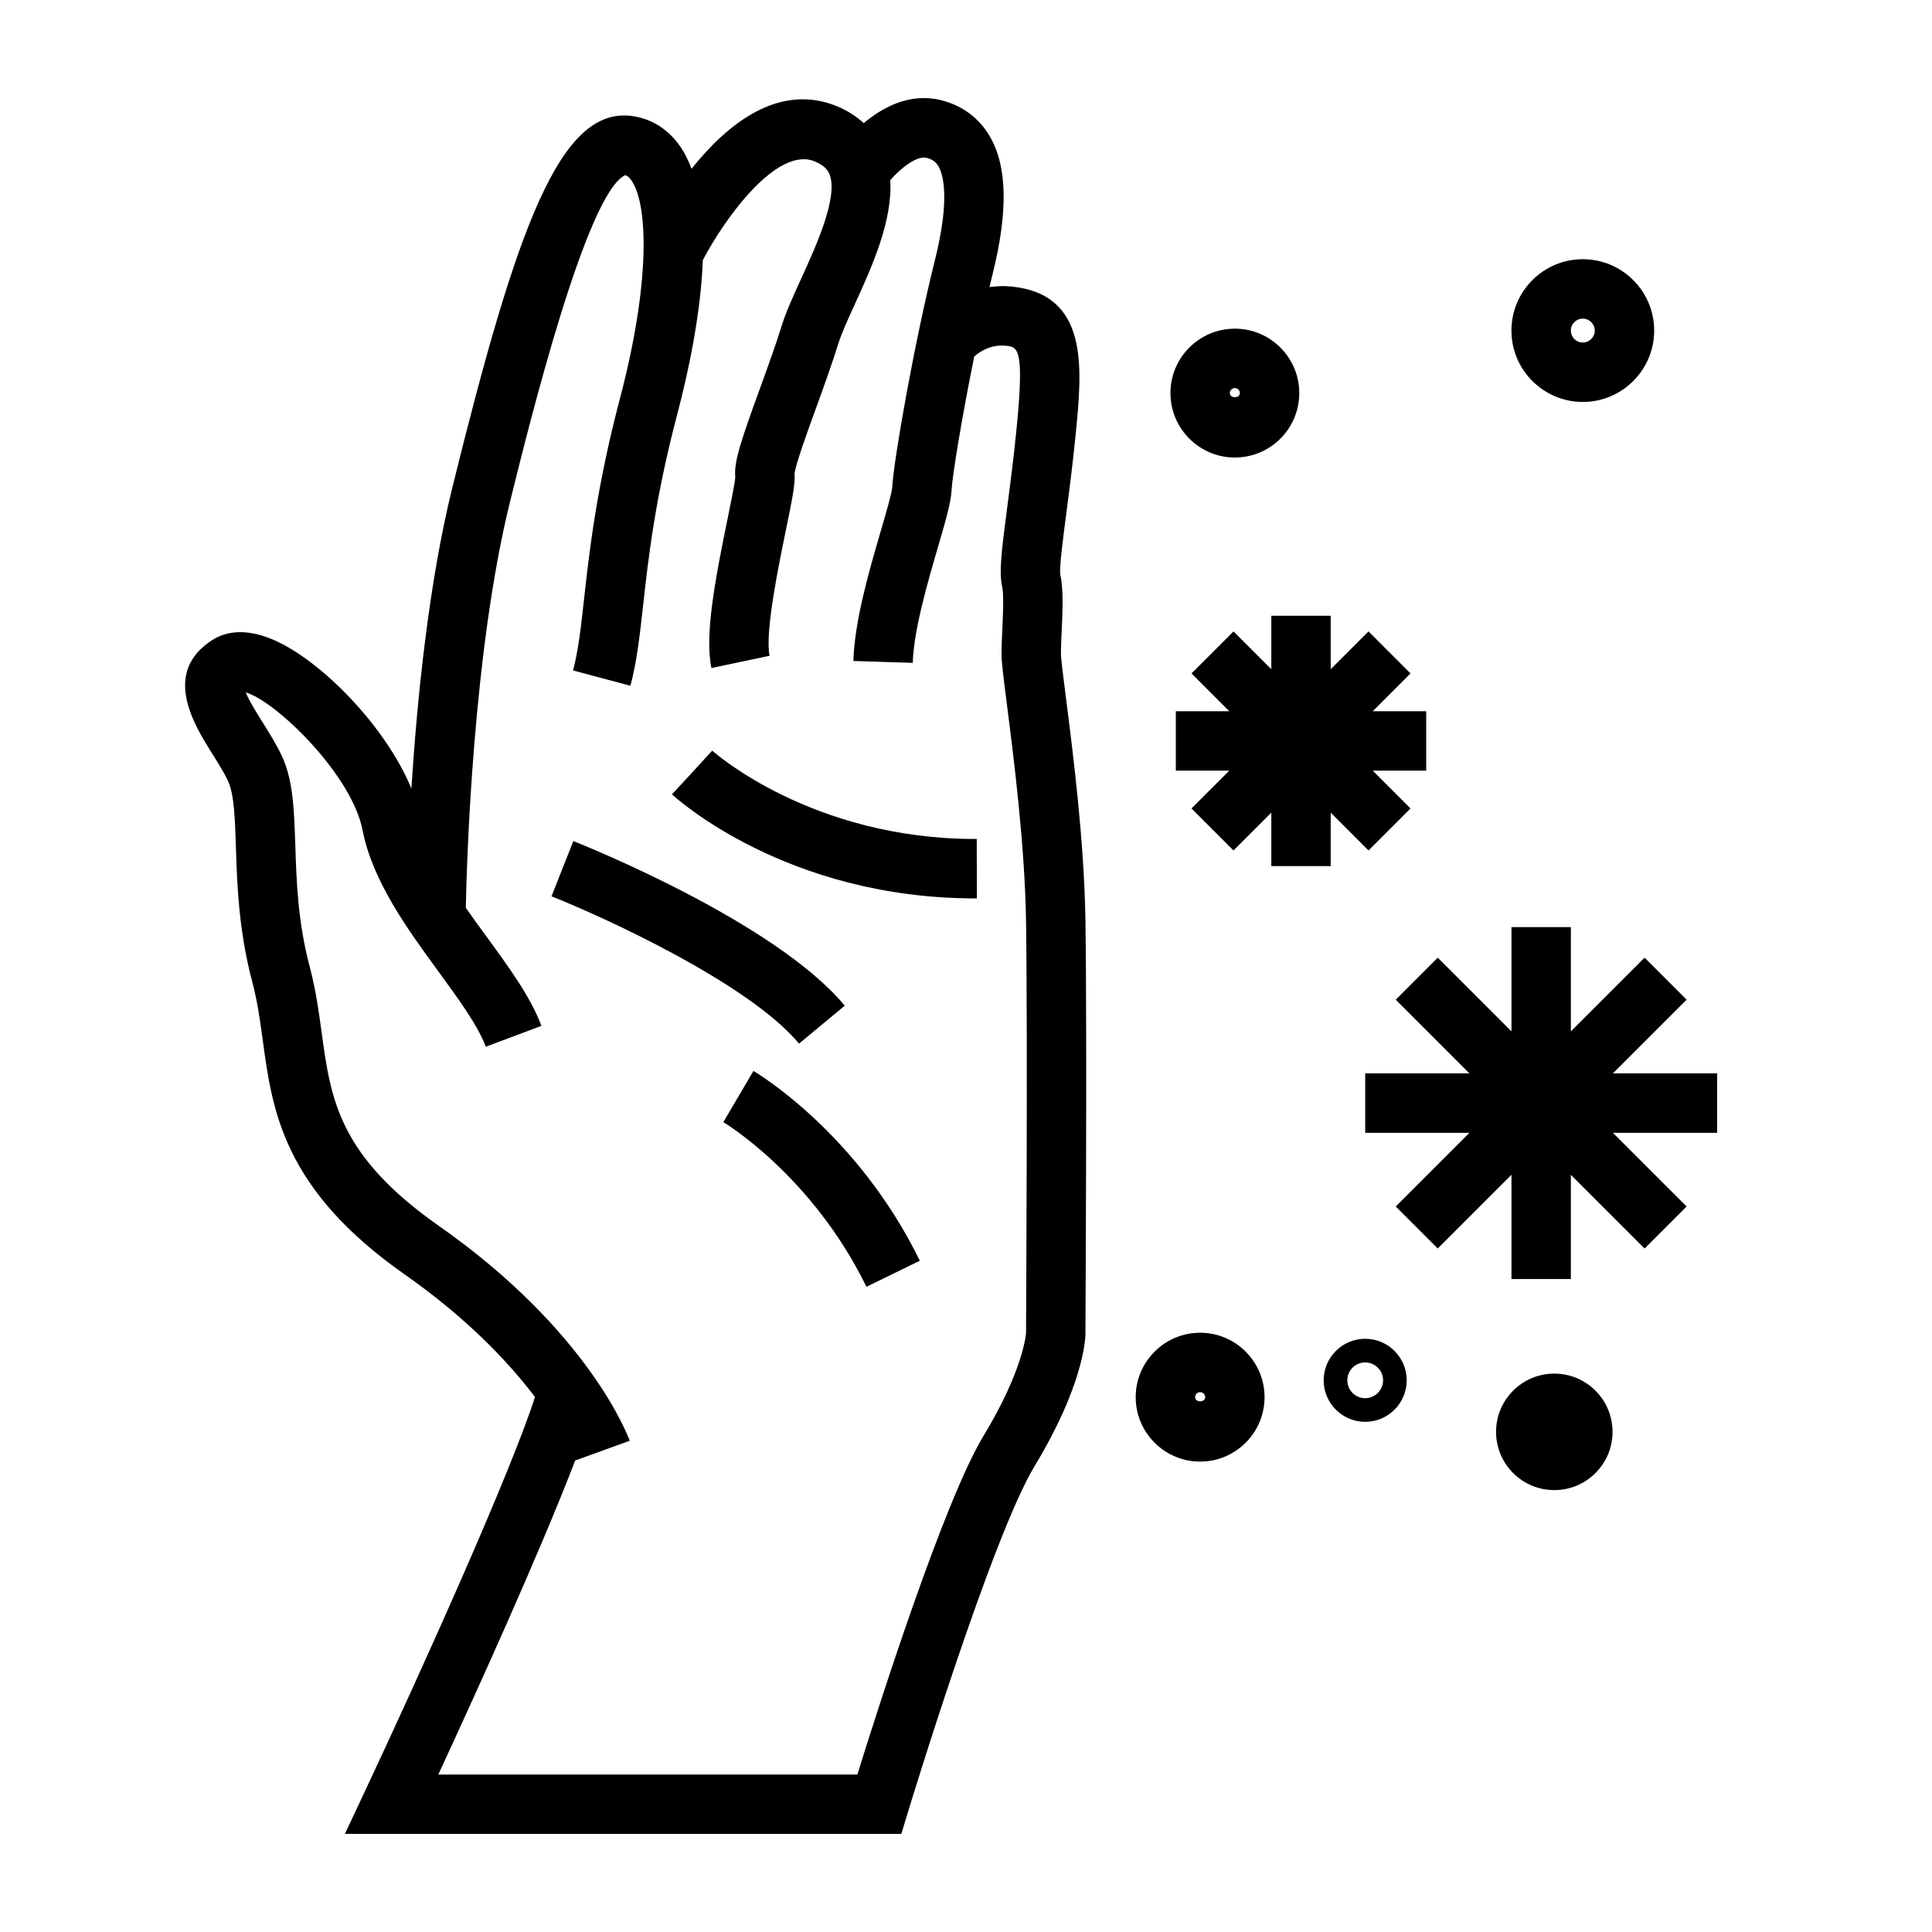 <?xml version="1.0" encoding="UTF-8"?>
<!-- Uploaded to: SVG Repo, www.svgrepo.com, Generator: SVG Repo Mixer Tools -->
<svg fill="#000000" width="800px" height="800px" version="1.1" viewBox="144 144 512 512" xmlns="http://www.w3.org/2000/svg">
 <g>
  <path d="m471.25 265.25c9.414 0 17.07-7.656 17.07-17.078 0-9.414-7.656-17.07-17.07-17.07s-17.07 7.656-17.07 17.07c0 9.414 7.656 17.078 17.07 17.078zm0-18.41c0.734 0 1.328 0.598 1.328 1.328 0 1.469-2.66 1.469-2.66 0 0.004-0.73 0.602-1.328 1.332-1.328z"/>
  <path d="m462.05 531.34c9.414 0 17.07-7.656 17.07-17.078 0-9.414-7.656-17.07-17.07-17.07-9.414 0-17.078 7.656-17.078 17.07 0 9.414 7.66 17.078 17.078 17.078zm0-18.406c0.734 0 1.328 0.598 1.328 1.328 0 1.477-2.66 1.469-2.66 0 0-0.734 0.598-1.328 1.332-1.328z"/>
  <path d="m571.34 523.46c0 8.523-6.91 15.434-15.434 15.434-8.523 0-15.434-6.91-15.434-15.434 0-8.527 6.91-15.438 15.434-15.438 8.523 0 15.434 6.91 15.434 15.438"/>
  <path d="m505.79 498.79c-6.066 0-11.004 4.934-11.004 11.004s4.934 11.004 11.004 11.004c6.07 0 11.004-4.938 11.004-11.004s-4.938-11.004-11.004-11.004zm0 15.742c-2.613 0-4.738-2.125-4.738-4.738s2.125-4.738 4.738-4.738 4.738 2.125 4.738 4.738-2.125 4.738-4.738 4.738z"/>
  <path d="m563.46 250.52c10.43 0 18.914-8.484 18.914-18.914 0-10.43-8.484-18.914-18.914-18.914-10.43 0-18.914 8.484-18.914 18.914 0 10.43 8.484 18.914 18.914 18.914zm0-22.082c1.746 0 3.168 1.422 3.168 3.168 0 1.746-1.422 3.168-3.168 3.168s-3.168-1.422-3.168-3.168c-0.004-1.746 1.418-3.168 3.168-3.168z"/>
  <path d="m480.91 307.18v14.172l-10.02-10.016-11.133 11.129 10.02 10.02h-14.168v15.742h14.164l-10.016 10.02 11.133 11.133 10.02-10.02v14.168h15.742v-14.168l10.02 10.023 11.129-11.137-10.016-10.02h14.172v-15.742h-14.172l10.016-10.02-11.129-11.137-10.02 10.023v-14.172z"/>
  <path d="m533.42 428.46h-27.625v15.746h27.621l-19.527 19.527 11.129 11.133 19.535-19.535v27.625h15.742v-27.625l19.539 19.539 11.133-11.133-19.535-19.531h27.625v-15.746h-27.629l19.539-19.535-11.133-11.133-19.539 19.531v-27.625h-15.742v27.625l-19.535-19.531-11.129 11.133z"/>
  <path d="m204.41 350.94c1.648 3.469 1.863 10.008 2.109 17.582 0.32 9.828 0.719 22.062 4.344 35.723 1.371 5.168 2.066 10.266 2.801 15.656 2.508 18.391 5.348 39.234 37.566 61.828 16.809 11.793 27.688 23.441 34.547 32.492-6.152 19.297-29.348 71.004-45.105 104.56l-5.269 11.219h147.46l1.695-5.59c0.219-0.73 22.215-73.059 33.613-91.867 12.762-21.055 13.441-33.352 13.477-34.848 0.004-0.805 0.461-80.445 0-110.01-0.332-20.902-3.336-44.496-5.137-58.59-0.668-5.215-1.355-10.613-1.359-11.859 0-1.621 0.102-3.609 0.195-5.711 0.258-5.551 0.523-11.293-0.363-15.277-0.27-1.895 0.703-9.324 1.559-15.879 0.777-5.945 1.746-13.348 2.547-21.516 1.684-17.254 3.594-36.809-16.977-38.914-2.082-0.215-4.023-0.102-5.898 0.141 0.27-1.125 0.539-2.242 0.809-3.328 4.207-16.848 3.922-28.918-0.875-36.887-2.852-4.738-7.289-7.965-12.82-9.332-8.184-2.012-15.352 1.852-20.422 6.086-1.91-1.707-4.109-3.184-6.695-4.293-15.762-6.766-29.645 4.734-38.945 16.406-0.762-2-1.645-3.891-2.75-5.551-3.191-4.785-7.688-7.699-13.012-8.434-19.125-2.598-30.613 29.605-47.605 98.348-6.34 25.633-9.398 56.664-10.875 79.863-6.844-16.512-23.883-33.93-36.551-39.402-7.91-3.418-13.125-1.879-16.113 0-13.648 8.621-4.871 22.609-0.152 30.117 1.539 2.453 3.129 4.992 4.207 7.262zm35.668 13.035c2.644 13.566 11.93 26.277 20.117 37.492 5.363 7.344 10.43 14.281 12.547 19.926l14.742-5.531c-2.875-7.66-8.555-15.445-14.57-23.68-1.836-2.516-3.688-5.055-5.469-7.598 0.242-12.16 1.867-67.832 11.734-107.7 5.023-20.301 20.215-81.742 30.512-86.465 0.414 0.109 1.008 0.438 1.727 1.512 4.305 6.449 5 26.793-3.133 57.707-6.231 23.652-8.109 40.598-9.488 52.973-0.859 7.734-1.539 13.84-2.934 19.062l15.207 4.059c1.699-6.367 2.473-13.324 3.371-21.379 1.395-12.555 3.133-28.172 9.07-50.707 2.824-10.715 6.188-26.234 6.75-40.719 5.703-10.898 19.684-30.434 29.75-26.113 2.664 1.145 3.453 2.434 3.84 3.438 2.32 6.016-3.602 18.98-7.519 27.562-2.082 4.566-4.059 8.879-5.211 12.605-1.621 5.223-3.715 10.996-5.746 16.578-4.727 13.02-6.981 19.469-6.519 23.391-0.047 1.379-1.156 6.773-2.047 11.117-3.406 16.566-6.078 30.98-4.273 39.535l15.406-3.25c-1.273-6.047 2.34-23.652 4.289-33.121 1.77-8.602 2.523-12.438 2.336-15.109 0.27-2.492 3.344-10.965 5.602-17.184 2.09-5.758 4.25-11.707 5.984-17.281 0.859-2.766 2.625-6.641 4.496-10.73 4.566-9.992 9.926-21.945 9.277-32.633 2.887-3.273 7.074-6.539 9.621-5.894 1.508 0.371 2.402 1.004 3.113 2.168 1.133 1.879 3.312 8.082-0.902 24.953-5.473 21.891-10.922 52.965-11.305 60.125-0.09 1.562-1.727 7.16-3.043 11.656-3.082 10.543-6.918 23.664-7.258 34.426l15.734 0.5c0.277-8.758 3.953-21.328 6.633-30.508 2.215-7.566 3.473-12.012 3.652-15.219 0.215-3.953 2.734-19.324 6.008-35.457 1.457-1.285 4.367-3.25 8.34-2.856 3.207 0.332 4.977 0.508 2.906 21.723-0.777 7.941-1.711 15.039-2.488 21.004-1.559 11.906-2.211 17.34-1.34 21.227 0.453 2.043 0.195 7.574 0.027 11.234-0.109 2.371-0.215 4.617-0.215 6.445 0 2.125 0.457 5.785 1.484 13.848 1.758 13.77 4.695 36.82 5.012 56.848 0.461 29.398 0.004 108.87 0.004 109.38-0.004 0.094-0.691 9.73-11.203 27.07-10.562 17.422-27.961 72.043-33.5 89.871l-111.05-0.004c9.047-19.531 26.707-58.277 36.273-83.223l14.449-5.227c-0.418-1.172-10.746-29.012-50.602-56.969-26.59-18.645-28.637-33.672-31.012-51.062-0.766-5.633-1.559-11.457-3.18-17.57-3.164-11.93-3.516-22.699-3.824-32.195-0.305-9.336-0.566-17.398-3.633-23.836-1.477-3.098-3.312-6.023-5.09-8.859-1.406-2.242-3.574-5.695-4.394-7.824 7.922 2.262 28.051 21.715 30.934 36.473z"/>
  <path d="m402.89 382.08-0.047-15.742h-0.348c-43.418 0-69.309-23.02-69.734-23.395l-0.016-0.016-5.32 5.801-5.344 5.785c1.219 1.129 30.422 27.574 80.406 27.574 0.129-0.008 0.273-0.008 0.402-0.008z"/>
  <path d="m355.75 420.57 12.117-10.055c-18.543-22.332-69.758-42.762-71.926-43.621l-5.793 14.641c13.754 5.445 52.348 23.074 65.602 39.035z"/>
  <path d="m343.67 427.81-7.981 13.57c0.23 0.137 23.473 14.055 37.926 43.633l14.145-6.906c-16.512-33.793-42.977-49.637-44.09-50.297z"/>
 </g>
</svg>